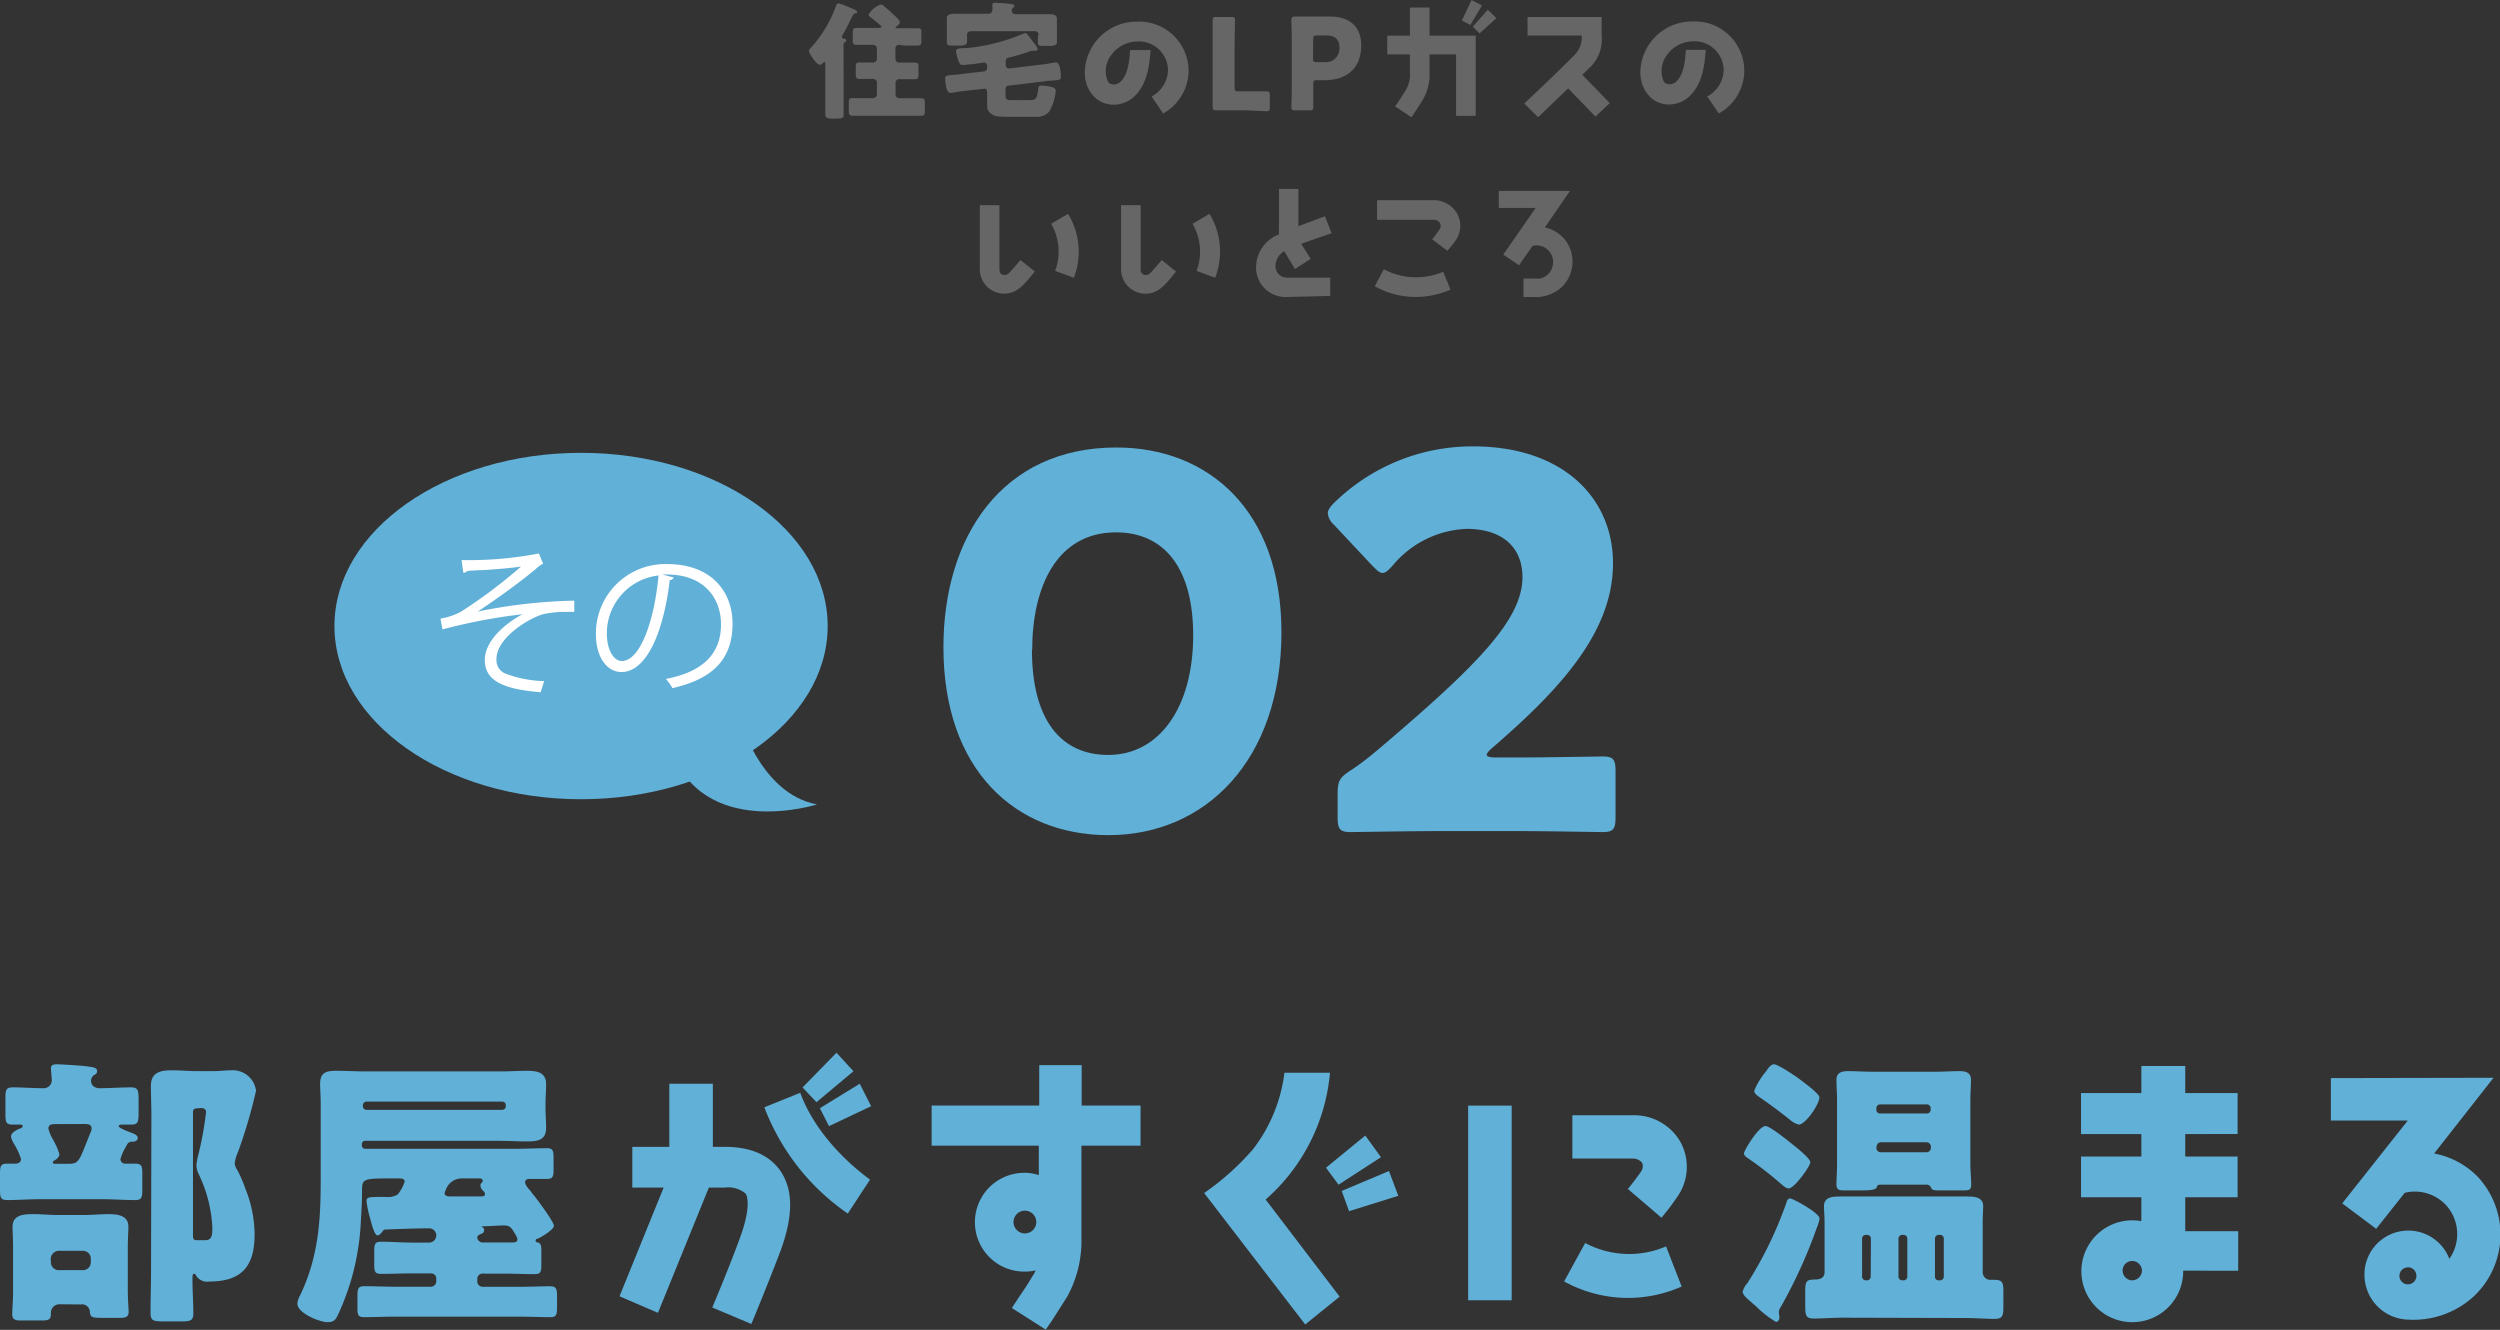 <svg xmlns="http://www.w3.org/2000/svg" viewBox="0 0 294.59 156.71"><rect x="0" y="0" width="294.59" height="156.71" fill="#333333" stroke="none"/><defs><style>.cls-1{fill:#666;}.cls-2{fill:#60b0d8;}.cls-3{fill:#fff;}</style></defs><g id="レイヤー_2" data-name="レイヤー 2"><g id="layout"><path class="cls-1" d="M99.41,11.51c0,.67,0,1.34,0,2,0,.36-.14.47-.89.47h-.38c-.77,0-.89-.15-.89-.5,0-.67,0-1.33,0-2V7.64c0-.17,0-.35-.14-.35A.19.19,0,0,0,97,7.4a.68.68,0,0,1-.39.24c-.42,0-1.29-1.41-1.29-1.62a.64.64,0,0,1,.22-.38A15,15,0,0,0,98.46.85c.12-.34.15-.44.39-.44a3.46,3.46,0,0,1,.84.3l.33.13.15.06c.3.12.84.33.84.48s-.11.18-.25.2-.18,0-.83,1.36c-.16.33-.48.91-.66,1.22a.37.37,0,0,0-.07.19c0,.15.16.2.27.21s.24.06.24.2S99.59,5,99.5,5a.4.4,0,0,0-.1.31c0,.14,0,.29,0,.43Zm6.52-6.23a.42.42,0,0,0-.42.42V6.87c0,.36.17.51.53.51h.2c.51,0,1,0,1.51,0s.48.17.48.64V8.7c0,.45,0,.63-.45.63s-1,0-1.54,0H106a.43.43,0,0,0-.47.48v1.35a.44.44,0,0,0,.42.42h.92c.56,0,1.12,0,1.68,0,.38,0,.43.18.43.59V13c0,.48,0,.64-.45.64-.55,0-1.1,0-1.66,0h-4.74c-.56,0-1.11,0-1.68,0-.41,0-.43-.19-.43-.69v-.81c0-.4,0-.58.42-.58.57,0,1.13,0,1.69,0h.78a.44.44,0,0,0,.42-.42V9.81a.45.45,0,0,0-.48-.51h-.25c-.42,0-.84,0-1.28,0s-.48-.16-.48-.67V8c0-.47,0-.64.48-.64s1,0,1.54,0c.35,0,.47-.21.47-.53V5.78c0-.36-.21-.5-.56-.5h-.28c-.51,0-1,0-1.52,0s-.48-.17-.48-.65V3.93c0-.48,0-.64.48-.64s1,0,1.52,0h1c.21,0,.37,0,.37-.13s-.07-.12-.19-.23c-.3-.28-.74-.63-1.1-.9-.1-.09-.22-.18-.22-.31A2.76,2.76,0,0,1,103.76.54a.48.48,0,0,1,.33.12c.34.29.69.57,1,.87s.94.82.94,1.08-.28.42-.4.51-.11.09-.11.12.14.09.26.09h.79c.51,0,1,0,1.53,0s.47.18.47.6v.75c0,.49,0,.69-.47.69s-1,0-1.53,0Z"/><path class="cls-1" d="M113.65,10.71c-.25,0-1.5.24-1.6.24-.41,0-.51-.46-.57-.79a5.77,5.77,0,0,1-.11-.92c0-.33.2-.34.86-.41.27,0,.69-.05,1-.1l2.68-.31a.41.41,0,0,0,.41-.44V7.77a.36.36,0,0,0-.38-.4l-1.32.19c-.31,0-.63.06-.94.09a1.23,1.23,0,0,1-.27,0c-.27,0-.33-.14-.48-.53a4.59,4.59,0,0,1-.27-1.06c0-.35.36-.36.88-.39a2.91,2.91,0,0,1,.32,0A22.44,22.44,0,0,0,120.51,4a1.08,1.08,0,0,1,.3-.11c.15,0,.39.33.69.72q.15.22.33.45c.09.12.45.57.45.72a.23.23,0,0,1-.23.2.87.87,0,0,1-.22,0h-.17a.87.87,0,0,0-.31.07,25.36,25.36,0,0,1-2.48.74c-.28.07-.36.18-.36.48v.37a.38.38,0,0,0,.38.42H119l3.76-.46c.33,0,1.53-.25,1.64-.25.42,0,.51.65.55.95a6.48,6.48,0,0,1,.06.77c0,.34-.19.36-.9.42q-.37,0-1,.09l-4.18.5c-.39,0-.44.23-.44.59v.43c0,.52,0,.7.66.7h2.25c.68,0,.81-.26.93-1.25,0-.28.08-.47.39-.47a6.3,6.3,0,0,1,1.05.14c.29.06.63.13.63.47a5.84,5.84,0,0,1-.75,2.44,1.83,1.83,0,0,1-1.57.63h-3.56c-1,0-1.39-.07-1.81-.42s-.39-.64-.39-1.44V11c0-.51-.12-.57-.45-.53Zm8.73-6.6a.41.41,0,0,0-.46-.43h-7.5c-.27,0-.47.13-.47.42v.06c0,.28,0,.65,0,.84s-.24.37-.69.37h-1c-.45,0-.69,0-.69-.37s0-.56,0-.84v-1c0-.43,0-.9,0-1,0-.54.63-.54,1-.54l1.73,0h2.13a.45.45,0,0,0,.51-.42,4.71,4.71,0,0,0,0-.54V.56c0-.2.14-.23.3-.23.39,0,1.22.06,1.62.11s.66.06.66.24-.07.15-.16.24a.51.51,0,0,0-.14.36.41.41,0,0,0,.47.39h2.14l1.71,0c.39,0,1,0,1,.53,0,.1,0,.57,0,1v1c0,.3,0,.64,0,.84s-.24.37-.73.37H123c-.45,0-.7,0-.7-.37s0-.56,0-.8Z"/><path class="cls-1" d="M140.06,8.37a5.82,5.82,0,0,1-3,5l-1.36-2a3.61,3.61,0,0,0,1.93-3.05A3.42,3.42,0,0,0,134,4.89a3.84,3.84,0,0,0-3.12,1.69,3.07,3.07,0,0,0-.3,3.08.84.84,0,0,0,.59.29,1.19,1.19,0,0,0,.93-.38c.77-.79,1-2.28,1.06-3.67h2.42c-.11,1.39-.27,3.76-1.76,5.31A3.6,3.6,0,0,1,131,12.33a3.16,3.16,0,0,1-2.34-1.25c-1.37-1.75-.86-4.24.2-5.83a6.11,6.11,0,0,1,5.1-2.7A5.83,5.83,0,0,1,140.06,8.37Z"/><path class="cls-1" d="M145.42,13l-2.11,0c-.32,0-.42-.1-.42-.42,0-.1,0-1.76,0-2.56V5c0-.79,0-2.52,0-2.62,0-.32.09-.38.43-.38h1.77c.35,0,.44.06.44.38,0,.1-.05,1.83-.05,2.62v5.31c0,.38.08.45.45.45h1l2.33,0c.31,0,.37.09.37.44v1.48c0,.34-.06.43-.37.43L147,13Z"/><path class="cls-1" d="M152.61,13c-.35,0-.44-.06-.44-.37,0-.11.05-1.83.05-2.63V4.93c0-.79-.05-2.45-.05-2.56,0-.31.11-.42.42-.42l2.11,0h2c2.3,0,3.7,1.14,3.7,3.4,0,2.44-1.42,4.1-4.37,4.1h-.83c-.38,0-.45.07-.45.45,0,.91,0,2.62,0,2.73,0,.31-.09.37-.43.37Zm2.11-6.13c0,.38.07.45.45.45H156a1.61,1.61,0,0,0,1.83-1.73c0-.9-.47-1.41-1.57-1.41h-1.07c-.38,0-.45.08-.45.45Z"/><path class="cls-1" d="M171.58,13.65V6.41h-3.13v2.1a5.78,5.78,0,0,1-.66,3l0,0c-.24.48-1.26,2-1.47,2.31l-1.92-1.28c.48-.7,1.21-1.83,1.35-2.1l0,0a3.56,3.56,0,0,0,.39-1.92V6.41h-2.67V4.2h2.67V.89h2.31V4.2h5.44v9.45Zm1.68-10.71-1-.52L173.41,0l1.22.65Zm1.08,1-.79-.8,1.77-2,1,1Z"/><path class="cls-1" d="M179.61,12.2s4.2-3.95,5.78-5.58a3,3,0,0,0,1-2.43H180V2h8.73V4.22a4.56,4.56,0,0,1-1.5,3.84l-.78.75,3.24,3.34L188,13.74l-3.22-3.33-3.53,3.4Z"/><path class="cls-1" d="M205.54,8.37a5.81,5.81,0,0,1-3,5l-1.37-2a3.62,3.62,0,0,0,1.94-3.05,3.43,3.43,0,0,0-3.62-3.45,3.84,3.84,0,0,0-3.12,1.69,3.09,3.09,0,0,0-.3,3.08.84.84,0,0,0,.59.29,1.19,1.19,0,0,0,.93-.38c.78-.79,1-2.28,1.06-3.67H201c-.11,1.39-.27,3.76-1.76,5.31a3.59,3.59,0,0,1-2.77,1.12,3.12,3.12,0,0,1-2.34-1.25c-1.38-1.75-.87-4.24.19-5.83a6.11,6.11,0,0,1,5.1-2.7A5.83,5.83,0,0,1,205.54,8.37Z"/><path class="cls-1" d="M117.15,34.35a2.87,2.87,0,0,1-1.69-2.73V24.18h2.31v7.54c0,.32.1.54.33.63a.68.68,0,0,0,.7-.09,6.15,6.15,0,0,0,.54-.57l.14-.15c.58-.67.76-.88.76-.9l1.7,1.35c-1,1.17-1.91,2.61-3.59,2.61A2.81,2.81,0,0,1,117.15,34.35Zm7.18-2.43a6.48,6.48,0,0,0-.47-5.55l2-1.17a8.55,8.55,0,0,1,.68,7.53Z"/><path class="cls-1" d="M133.8,34.35a2.88,2.88,0,0,1-1.7-2.73V24.18h2.31v7.54a.61.61,0,0,0,.33.63.7.7,0,0,0,.71-.09,6.15,6.15,0,0,0,.54-.57l.13-.15c.59-.67.77-.88.77-.9L138.58,32c-1,1.17-1.9,2.61-3.58,2.61A2.75,2.75,0,0,1,133.8,34.35ZM141,31.92a6.48,6.48,0,0,0-.48-5.55l2-1.17a8.55,8.55,0,0,1,.67,7.53Z"/><path class="cls-1" d="M151.51,35a3.47,3.47,0,0,1-3.5-3.48,4.17,4.17,0,0,1,2.63-3.87l.07,0a3.83,3.83,0,0,1,0-.57V22.26H153v4.39l3.13-1.17.78,2-2.88,1-.69.25a.45.45,0,0,1,.06.12l1.05,1.65-1.86,1.2-1-1.66c-.09-.14-.16-.29-.24-.44a2,2,0,0,0-1.05,1.76,1.34,1.34,0,0,0,1.31,1.36h5.14l0,2.15Z"/><path class="cls-1" d="M162,33.73l1.06-2a8.12,8.12,0,0,0,7,.29l.86,2.11a10.12,10.12,0,0,1-4.07.86A9.75,9.75,0,0,1,162,33.73Zm6.76-5.53c.38-.47.65-.84.86-1.16a.73.73,0,0,0,.07-.75.91.91,0,0,0-.85-.39h-6.57V23.59h6.57a3.17,3.17,0,0,1,2.88,1.61,3,3,0,0,1-.17,3.1,13.16,13.16,0,0,1-1,1.25Z"/><path class="cls-1" d="M180.92,35h-1.4V32.82H181a3,3,0,0,0,.5,0,1.93,1.93,0,0,0,.88-.47,2,2,0,0,0,.12-2.8,1.88,1.88,0,0,0-1.92-.56L179,31.26,177.14,30l3.82-5.5h-4.35v-2H185l-2.95,4.29A4.48,4.48,0,0,1,184.2,28a4.18,4.18,0,0,1-.25,5.9,4.51,4.51,0,0,1-2,1,4.41,4.41,0,0,1-.88.11Z"/><path class="cls-2" d="M14.73,135.31a6.13,6.13,0,0,0-.54,1.27.55.55,0,0,0,.6.54c.34,0,.71,0,1.08,0,.84,0,.9.26.9,1.27v1.81c0,.91-.06,1.21-.87,1.21-1.27,0-2.55-.1-3.82-.1H4.7c-1.28,0-2.55.1-3.83.1-.8,0-.87-.3-.87-1.21v-1.81c0-1,.07-1.27.84-1.27.37,0,.7,0,1,0s.64-.17.64-.54a8.14,8.14,0,0,0-.88-1.88,2.37,2.37,0,0,1-.3-.77c0-.47.64-.77,1-.94.13,0,.37-.13.37-.3s-.17-.17-.27-.17H1.51c-.81,0-.87-.27-.87-1.31v-1.84c0-.91.06-1.24.87-1.24,1.21,0,2.38.1,3.59.1a.94.94,0,0,0,1-.94c0-.27-.1-1.24-.1-1.38,0-.43.3-.5.67-.5s2.82.14,3.53.24,1.24.13,1.24.53-.24.41-.41.54a.85.85,0,0,0-.3.64c0,.57.47.87,1,.87,1.24,0,2.48-.1,3.69-.1.87,0,.91.37.91,1.51v1.54c0,1.07-.1,1.34-.87,1.34h-1c-.24,0-.47,0-.47.2s1.27.68,1.54.78.7.26.7.6-.4.44-.6.44a.61.61,0,0,0-.64.3ZM7,153.69a1,1,0,0,0-1,.94v.14c0,.57-.1.83-1,.83H2.55c-.54,0-1.11,0-1.11-.7,0-.4.1-1.84.1-2.62V147c0-.94-.06-1.81-.06-2.45,0-1.41,1.34-1.48,2.41-1.48s1.91.1,2.89.1H9.93c.94,0,1.88-.1,2.85-.1s2.35.1,2.35,1.48c0,.5-.07,1.38-.07,2.45v5c0,1.08.1,2.32.1,2.58,0,.64-.43.71-1,.71H12c-1.14,0-1.34-.07-1.41-.67a.92.92,0,0,0-1.07-.91Zm-.43-21.23c-.37,0-.87,0-.87.53a5.35,5.35,0,0,0,.57,1.34A8.16,8.16,0,0,1,7,136c0,.34-.3.57-.57.74a.25.25,0,0,0-.2.24c0,.16.16.16.43.16H8c1.35,0,1.28-.23,2.69-3.75a.92.92,0,0,0,.1-.44c0-.47-.47-.5-.84-.5ZM6,148.73a.92.92,0,0,0,.94.94H9.76a.92.92,0,0,0,.94-.94v-.41a.93.93,0,0,0-.94-.93H6.91a1,1,0,0,0-.94.93Zm11.84-17.21c0-1.28-.06-2.52-.06-3.56,0-1.64,1.17-1.84,2.51-1.84,1,0,2,.1,3,.1h1.78c.81,0,1.51-.1,2.21-.1a2.75,2.75,0,0,1,2.89,2.41,60.11,60.11,0,0,1-2.11,7.18,5.17,5.17,0,0,0-.41,1.38,1.88,1.88,0,0,0,.34.83,15.86,15.86,0,0,1,.94,2.19A14.59,14.59,0,0,1,30,145.47c0,3.73-1.51,5.54-5.34,5.54a1.53,1.53,0,0,1-1.58-.74.21.21,0,0,0-.2-.17c-.2,0-.2.27-.2.44v.23c0,1.35.1,2.65.1,4,0,.87-.37.94-1.47.94h-2c-1.24,0-1.57-.07-1.57-1,0-1.68.06-3.36.06-5.07Zm5.27-.91a.38.38,0,0,0-.37.4v14.66c0,.27.1.47.4.47h.27c.27,0,.51,0,.77,0,.84,0,.84-.67.84-1.55a16.2,16.2,0,0,0-1.54-6.1,2.78,2.78,0,0,1-.34-1.14,7.73,7.73,0,0,1,.27-1.44,37.63,37.63,0,0,0,.87-4.87c0-.4-.33-.47-.67-.47Z"/><path class="cls-2" d="M45,145.2c-.13.17-.3.37-.53.37s-.51-.63-.84-1.94a12.69,12.69,0,0,1-.44-2.08c0-.47.2-.51,1.81-.51h.51a2.12,2.12,0,0,0,1.37-.3,5,5,0,0,0,.81-1.51c0-.33-.37-.37-.64-.37h-.67c-3.69,0-3.72,0-3.72,1.61,0,1.15-.07,2.29-.14,3.43a29.05,29.05,0,0,1-2.68,11c-.27.6-.51.9-1.24.9-.94,0-3.56-1.07-3.56-2.18a2.31,2.31,0,0,1,.3-.94c2.18-4.49,2.45-8.89,2.45-13.55,0-1.51,0-3,0-4.6v-4.36c0-1-.07-1.81-.07-2.45,0-1.34.71-1.54,1.91-1.54s2.25.07,3.39.07H59.06c1,0,2-.07,3-.07s2.29.07,2.29,1.54c0,.84-.07,1.65-.07,2.45v.34c0,.8.07,1.61.07,2.41,0,1.48-1.08,1.58-2.25,1.58s-2-.07-3.09-.07h-16a.38.38,0,0,0-.37.37v.17a.39.39,0,0,0,.41.4c1.1,0,2.18,0,3.25,0H60.67c1.28,0,2.52-.07,3.79-.07.71,0,.77.33.77,1.14v1.31c0,.87-.06,1.17-.8,1.17s-1.28,0-1.91,0c-.27,0-.64,0-.64.4s.54.87.7,1.11.21.27.37.47c.77,1,2.32,3.12,2.32,3.55s-1.44,1.31-1.91,1.51c-.14,0-.24.1-.24.24s.1.17.2.2c.44.07.47.4.47,1.11V149c0,.87-.07,1.14-.8,1.14-1.18,0-2.39-.06-3.56-.06H56.88a.61.61,0,0,0-.64.63V151a.64.64,0,0,0,.64.63h4.5c1.14,0,2.31-.06,3.45-.06.74,0,.81.36.81,1.17V154c0,.91-.07,1.21-.81,1.21-1.17,0-2.31-.06-3.45-.06h-15c-1.14,0-2.28.06-3.46.06-.74,0-.8-.3-.8-1.07v-1.41c0-.87.06-1.17.83-1.17,1.15,0,2.29.06,3.43.06h4.39a.64.64,0,0,0,.64-.63v-.31a.61.61,0,0,0-.64-.63H48.49c-1.2,0-2.38.06-3.59.06-.73,0-.8-.3-.8-1.1v-1.51c0-.91.07-1.18.84-1.18,1.17,0,2.35.1,3.55.1h2.08a.84.84,0,0,0,0-1.68c-1.11,0-3.52.07-5,.14C45.21,144.87,45.21,144.94,45,145.2Zm14.2-14.42a.42.42,0,0,0,.4-.44v-.1a.41.41,0,0,0-.4-.43h-16a.44.44,0,0,0-.44.43v.1c0,.27.17.41.44.44Zm-4.8,8.08a2,2,0,0,0-1.88,1.38,1.27,1.27,0,0,0-.13.34c0,.36.36.4.63.4h3.32c.61,0,.81,0,.81-.3a.51.51,0,0,0-.2-.34,1,1,0,0,1-.34-.6c0-.14,0-.2.2-.44s.07-.1.07-.17-.07-.27-.33-.27Zm5.67,7.55c.64,0,.9,0,.9-.4a2.12,2.12,0,0,0-.33-.7c-.37-.61-.54-.91-1.24-.91s-1.75.1-2.48.1c-.14,0-.14,0-.14.07s0,0,.1.06a.37.37,0,0,1,.17.31c0,.26-.13.37-.37.47s-.44.16-.44.43a.65.65,0,0,0,.68.57Z"/><path class="cls-2" d="M73,152.75l5.2-12.81-3.69,0v-4.8h4.36v-7.44H84v7.44h1.41c3,0,5.23.94,6.54,2.82,1.54,2.22,1.54,5.34,0,9.5-1.41,3.72-3.32,8.35-3.42,8.55l-4.6-1.94s2-4.7,3.32-8.36c1-2.75,1-4.49.61-5.06a3.16,3.16,0,0,0-2.45-.71l-1.88,0-6,14.76ZM99.9,143l2.62-4c-3.52-2.58-6.78-6.27-8.22-10.23l-4.23,1.71A26.64,26.64,0,0,0,99.9,143Zm-3.69-13.12-1.64-1.74,4-4.09,2,2.18Zm1.48,2.82-1.08-2.11,4.7-2.89,1.34,2.65Z"/><path class="cls-2" d="M127.43,135v10.8a13.64,13.64,0,0,1-1.68,7c-.4.64-.84,1.31-1.27,2s-.84,1.28-1.25,1.88l-4-2.55c.4-.6.83-1.27,1.27-1.91s.84-1.31,1.21-1.91a3.54,3.54,0,0,0,.33-.61,5.68,5.68,0,0,1-1.34.14,5.82,5.82,0,1,1,0-11.64,5.29,5.29,0,0,1,1.71.27V135H109.78v-4.73h12.68v-4.76h5v4.76h6.94V135Zm-8,9a1.34,1.34,0,1,0,2.68,0,1.34,1.34,0,0,0-2.68,0Z"/><path class="cls-2" d="M149.14,141.35l8.72,11.44-4.06,3.28-11.91-15.49a30.5,30.5,0,0,0,5.77-5.17,18.43,18.43,0,0,0,3.69-9h5.37A22.51,22.51,0,0,1,149.14,141.35Zm8.59-1.75-1.48-2,4.63-3.79,1.85,2.55Zm1.24,3.12-.87-2.38,5.57-2.35,1.1,2.92Z"/><path class="cls-2" d="M173,153.22V130.28h5.13v22.94ZM184.31,151l2.48-4.53a11,11,0,0,0,9.53.4l1.84,4.73a15.58,15.58,0,0,1-13.85-.6Zm7.51-10.9c.57-.68,1.14-1.45,1.58-2.08a1.11,1.11,0,0,0,.1-1,1.41,1.41,0,0,0-1.17-.5h-7.05v-5.1h7.05a6.27,6.27,0,0,1,5.73,3.22,6.13,6.13,0,0,1-.33,6.27,30.16,30.16,0,0,1-1.95,2.58Z"/><path class="cls-2" d="M214.41,143.59a5.43,5.43,0,0,1-.37,1.21,58.14,58.14,0,0,1-4.19,9.19,1.23,1.23,0,0,0-.24.61c0,.17.07.4.07.64s-.14.53-.4.53a11.55,11.55,0,0,1-2.39-1.88c-.16-.13-.33-.26-.47-.4-.63-.54-1.07-.9-1.07-1.31a2.5,2.5,0,0,1,.57-1,46.08,46.08,0,0,0,4.56-9.39c.1-.3.17-.57.47-.57S214.41,142.92,214.41,143.59ZM211,134.67c.44.34,2.32,1.81,2.32,2.28s-1.88,3.09-2.55,3.09c-.31,0-.71-.37-.94-.57a43.3,43.3,0,0,0-3.66-2.85c-.27-.2-.67-.41-.67-.71s1.71-3.22,2.55-3.22C208.54,132.69,210.55,134.3,211,134.67Zm1-7.55c.44.34,2.39,1.75,2.39,2.18,0,.84-1.65,3.22-2.42,3.22a2.45,2.45,0,0,1-1-.53c-1.17-.94-2.35-1.82-3.56-2.65-.26-.2-.7-.44-.7-.81a8.22,8.22,0,0,1,1.34-2.21c.24-.34.57-.91,1-.91S211.46,126.72,212,127.12Zm5.2,28.15c-1.17,0-2.31.1-3.48.1-.91,0-1-.37-1-1.51v-1.64c0-1.35.17-1.41,1.17-1.45.64,0,1.11-.2,1.11-.9v-5.74c0-.87-.07-1.47-.07-2,0-1.14,1.11-1.14,2-1.14s2,0,3,0h8.76l3,0c.84,0,2,0,2,1.14,0,.47-.06,1.11-.06,2v5.74a.91.91,0,0,0,1,.94c.1,0,.24,0,.34,0,1,0,1.1.31,1.1,1.35v1.71c0,1.17-.06,1.54-1.07,1.54s-2.28-.1-3.42-.1Zm4.43-15.67c-.23,0-.4,0-.47.27s-.5.4-1.61.4h-2.31c-.54,0-.84-.1-.84-.7s.07-1.54.07-2.38V129.6c0-.8-.07-1.57-.07-2.38s.6-1,1.34-1c1,0,2,.07,3,.07h7.22c1,0,2-.07,2.95-.07.74,0,1.34.17,1.34,1s-.07,1.58-.07,2.38v7.59c0,.84.1,1.71.1,2.41s-.33.67-1.17.67h-2.48c-.81,0-.94,0-1.14-.43a.54.54,0,0,0-.41-.24Zm-1.17,6.34a.44.44,0,0,0-.44-.43h-.17a.44.44,0,0,0-.43.43v4.5a.44.44,0,0,0,.43.43H220a.44.44,0,0,0,.44-.43Zm.64-15.16a.43.43,0,0,0,.43.43h5.54a.44.44,0,0,0,.43-.43v-.2a.44.44,0,0,0-.43-.44h-5.54a.44.44,0,0,0-.43.44Zm0,4.46a.53.53,0,0,0,.53.54H227a.53.53,0,0,0,.53-.54v-.1a.53.53,0,0,0-.53-.54h-5.34a.52.52,0,0,0-.53.54Zm3.65,10.7a.44.44,0,0,0-.43-.43h-.17a.44.44,0,0,0-.44.43v4.5a.44.44,0,0,0,.44.43h.17a.43.43,0,0,0,.43-.43Zm3.26,4.5a.42.42,0,0,0,.43.43h.17a.44.44,0,0,0,.44-.43v-4.5a.44.44,0,0,0-.44-.43h-.17a.44.44,0,0,0-.43.43Z"/><path class="cls-2" d="M257.26,149.73a6,6,0,1,1-6-5.93,5.39,5.39,0,0,1,1.07.1v-2.82h-7.11v-4.8h7.11v-2.65h-7.11V128.8h7.11v-3.19h5.17v3.19h6.17v4.83H257.5v2.65h6.17v4.8H257.5v4h6.24v4.66Zm-7.14,0a1.15,1.15,0,0,0,1.14,1.14,1.17,1.17,0,0,0,1.14-1.14,1.16,1.16,0,0,0-1.14-1.14A1.13,1.13,0,0,0,250.12,149.73Z"/><path class="cls-2" d="M293.83,127l-7,8.92A9.73,9.73,0,0,1,292,138.7a10,10,0,0,1-.6,14.15,10.52,10.52,0,0,1-7.61,2.65,5.29,5.29,0,0,1-5.17-5.16,5.17,5.17,0,0,1,10-2,5.07,5.07,0,0,0-.37-6.31,5,5,0,0,0-4.89-1.47L280,144.8l-4-3,7.72-9.76h-9.06v-5Zm-10.09,22.34a1,1,0,1,0,1,1A1,1,0,0,0,283.74,149.33Z"/><path class="cls-2" d="M151,74.5c0,15.13-9,23.91-20.37,23.91-11,0-19.46-7.68-19.46-22.14,0-13,6.89-23.54,20.37-23.54C142.31,52.73,151,60.05,151,74.5Zm-29.4,2.08c0,8.17,3.35,12.38,9,12.38,6,0,10-5.61,10-14.09,0-8.18-3.6-12.14-9.09-12.14C124.5,62.73,121.63,69.2,121.63,76.58Z"/><path class="cls-2" d="M178.66,89.26c3.17,0,9.76-.12,10.19-.12,1.28,0,1.52.37,1.52,1.77v5.37c0,1.4-.24,1.77-1.52,1.77-.43,0-7-.12-10.19-.12h-8.72c-3.23,0-10.37.12-10.8.12-1.28,0-1.52-.37-1.52-1.77V93.66c0-1.59.18-2,1.52-2.87s2.2-1.59,3.36-2.56C174.15,78.35,179.4,73,179.4,68c0-3.36-2.2-5.68-6.59-5.68a11.92,11.92,0,0,0-8.66,4.27c-.56.61-.86.92-1.23.92s-.67-.31-1.22-.86l-4.51-4.81a2.12,2.12,0,0,1-.73-1.35c0-.36.24-.73.79-1.28A23.26,23.26,0,0,1,173.6,52.6c10.49,0,16.47,6,16.47,13.79,0,8.11-6.28,14.88-14.21,21.72-.49.42-.67.67-.67.85s.36.3,1.09.3Z"/><ellipse class="cls-2" cx="68.47" cy="73.77" rx="29.06" ry="20.41"/><path class="cls-3" d="M54.39,66a44.09,44.09,0,0,0,9.11-.78L64,66.43a3.28,3.28,0,0,0-.88.63c-1.88,1.57-4.6,3.53-6.82,5a62.56,62.56,0,0,1,11.37-1.28v1.32c-.26,0-.56,0-.84,0a12.34,12.34,0,0,0-2.85.28c-1.6.45-5.48,2.74-5.48,5.29a1.71,1.71,0,0,0,1,1.68,13.83,13.83,0,0,0,4.62.91l-.41,1.31c-4.51-.36-6.58-1.4-6.58-3.79s2.61-4.43,4.44-5.4a65.35,65.35,0,0,0-9.43,1.79l-.24-1.27a7.91,7.91,0,0,0,2.44-.83,60.56,60.56,0,0,0,7.06-5.31c-1.15.18-3.48.37-4.55.42-.54,0-1.28.06-1.77.1a.72.72,0,0,1-.48.22Z"/><path class="cls-3" d="M79.39,68.05a.49.49,0,0,1-.47.3c-.67,5.79-2.61,10.84-5.7,10.84-1.57,0-3-1.56-3-4.5a8.17,8.17,0,0,1,8.38-8.22c5.39,0,7.72,3.41,7.72,7,0,4.44-2.58,6.58-7.08,7.62A7.09,7.09,0,0,0,78.47,80c4.29-.82,6.49-2.91,6.49-6.43,0-3.08-2-5.87-6.34-5.87a5.09,5.09,0,0,0-.56,0Zm-1.79-.24a6.86,6.86,0,0,0-6.09,6.84c0,2,.85,3.24,1.75,3.24C75.51,77.89,77.13,72.92,77.6,67.81Z"/><path class="cls-2" d="M87,84.28s2.48,9.27,9.28,10.51c0,0-13.6,4.33-17.32-6.8Z"/></g></g></svg>